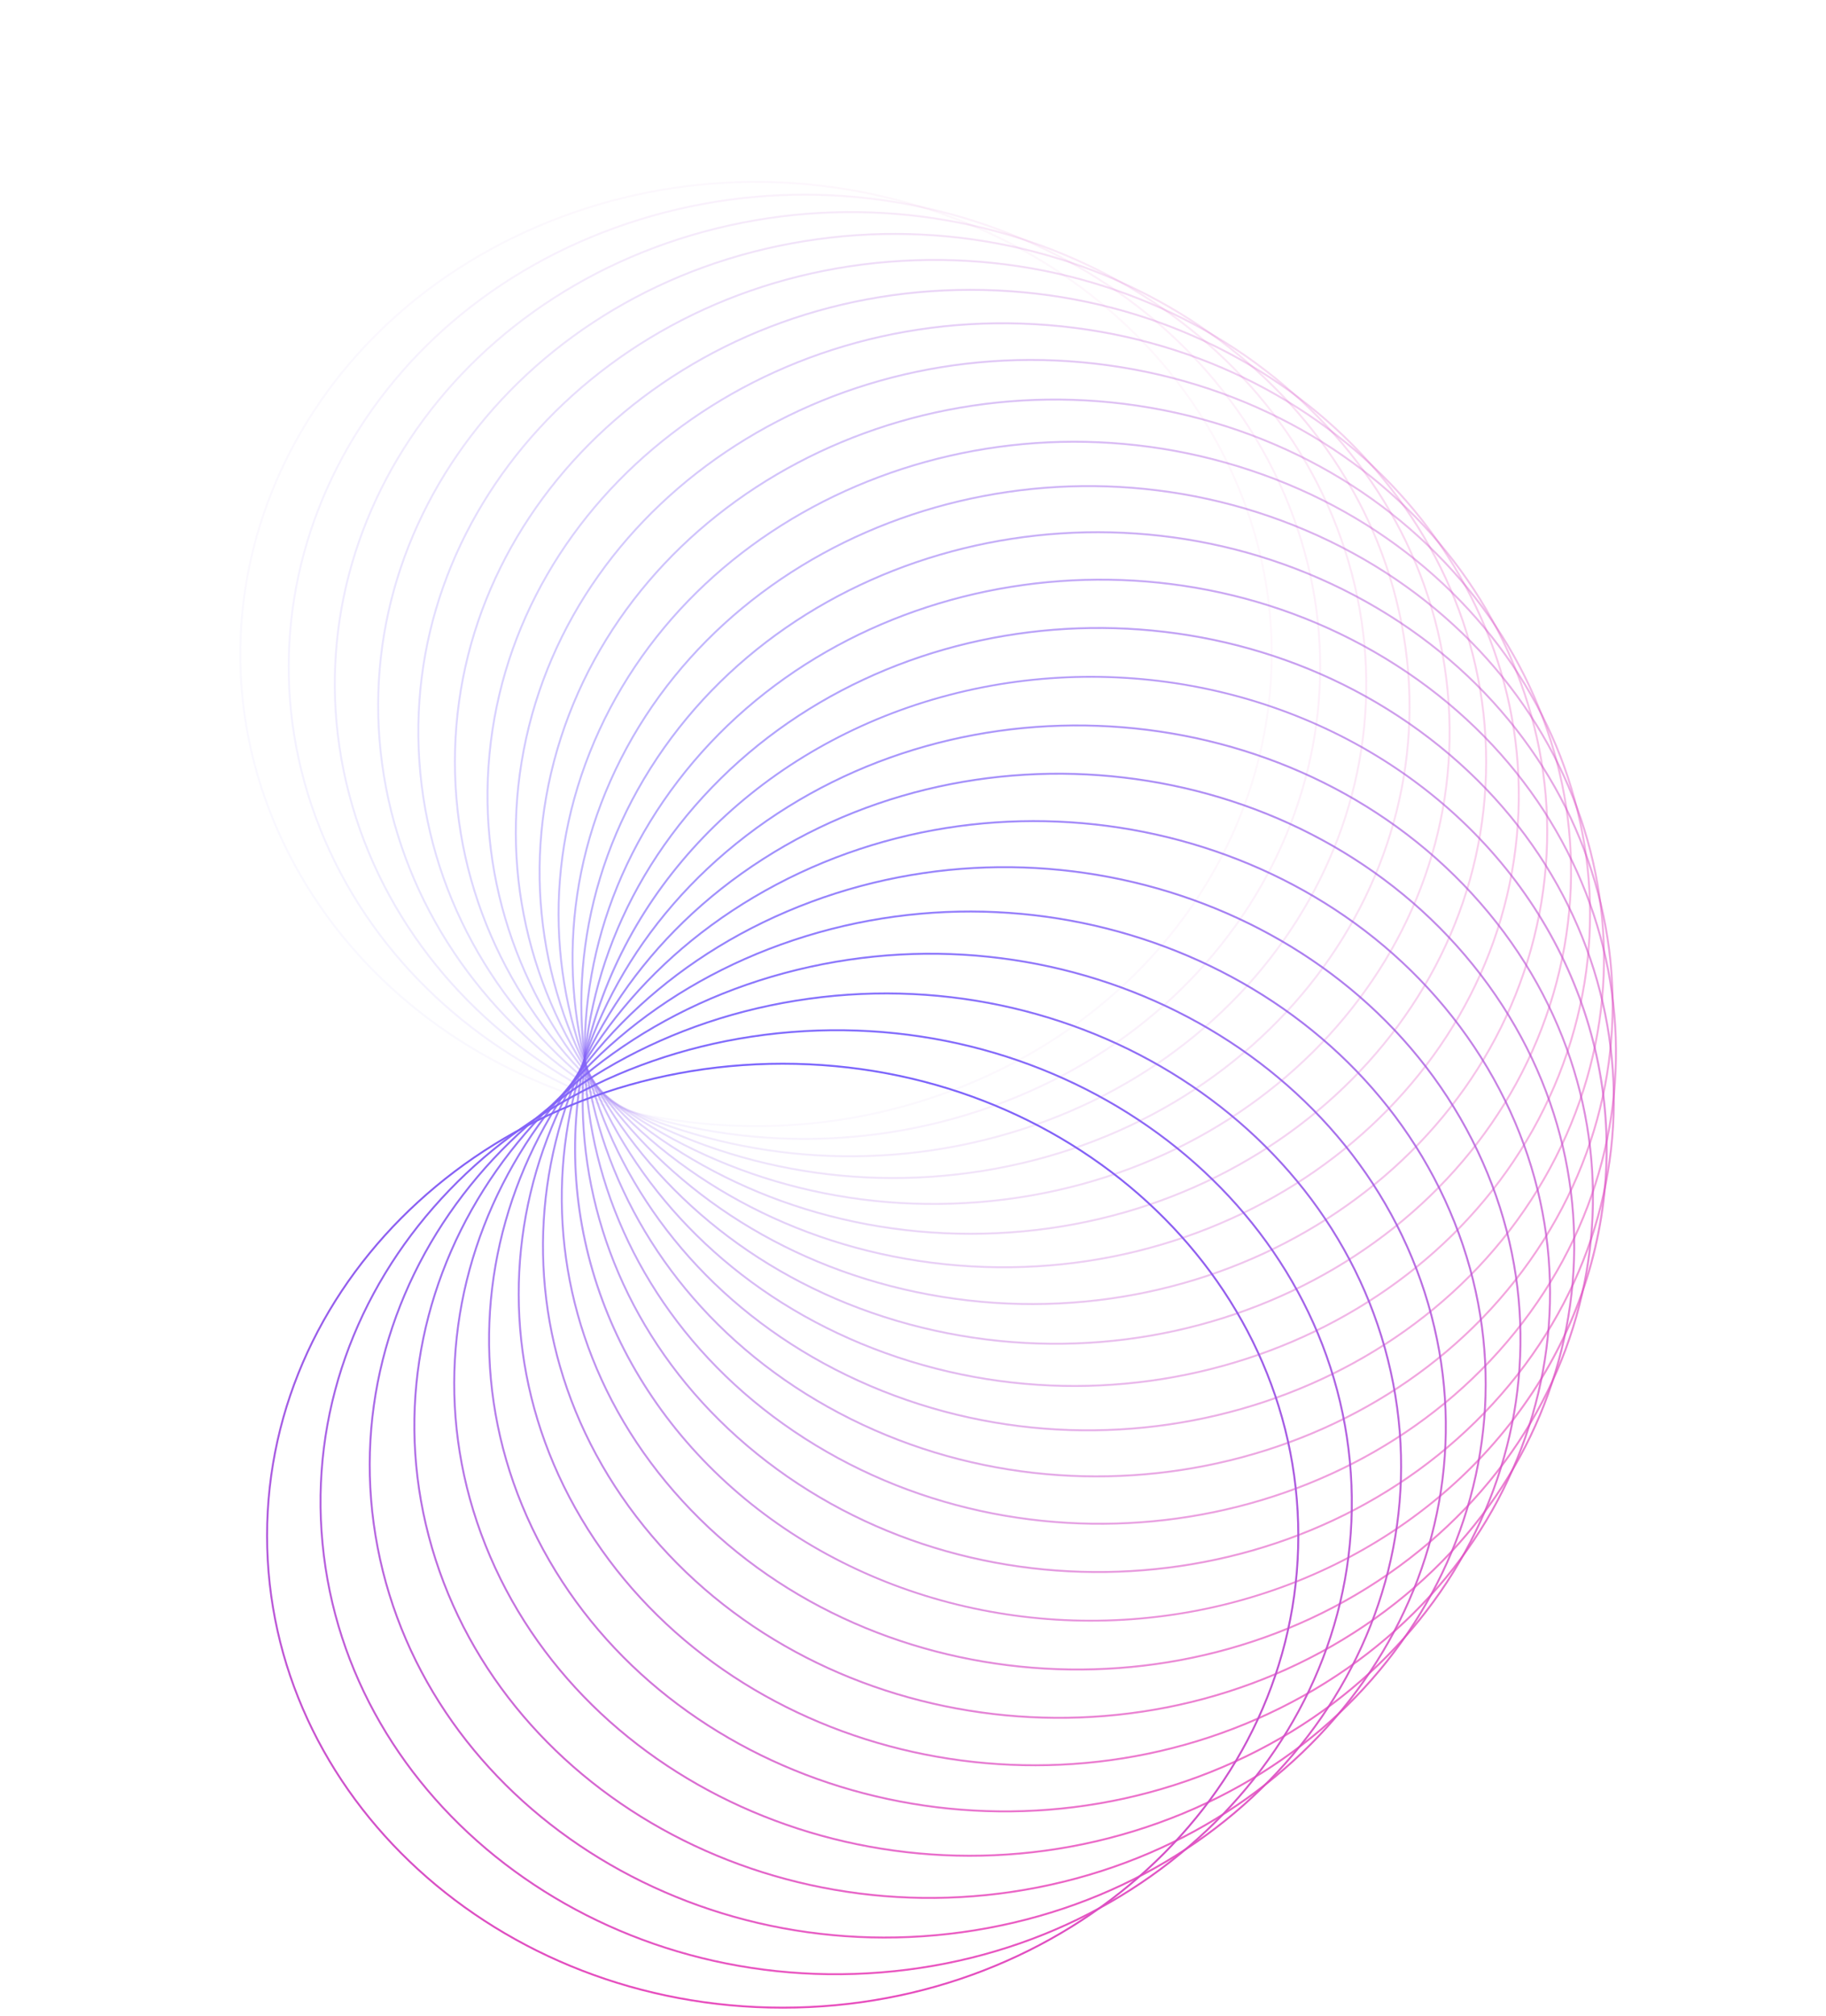 <?xml version="1.0" encoding="UTF-8"?> <svg xmlns="http://www.w3.org/2000/svg" width="956" height="1055" viewBox="0 0 956 1055" fill="none"><path opacity="0.042" d="M281.731 118.408C416.874 60.738 577.466 114.258 640.454 237.872C703.441 361.486 645.015 508.469 509.872 566.139C374.73 623.809 214.137 570.289 151.15 446.675C88.162 323.061 146.589 176.078 281.731 118.408Z" stroke="url(#paint0_linear_887_2)"></path><path opacity="0.083" d="M328.85 116.849C468.977 70.175 623.859 136.305 674.831 264.467C725.804 392.628 653.607 534.394 513.48 581.068C373.353 627.742 218.471 561.612 167.498 433.451C116.526 305.289 188.723 163.523 328.85 116.849Z" stroke="url(#paint1_linear_887_2)"></path><path opacity="0.125" d="M375.44 119.471C519.484 84.15 667.477 162.386 706.048 294.119C744.619 425.853 659.199 561.324 515.155 596.645C371.111 631.966 223.119 553.73 184.548 421.997C145.977 290.263 231.396 154.792 375.44 119.471Z" stroke="url(#paint2_linear_887_2)"></path><path opacity="0.167" d="M421.107 126.216C567.97 102.517 707.946 192.262 733.824 326.567C759.702 460.871 661.708 589.015 514.844 612.714C367.98 636.412 228.004 546.668 202.127 412.363C176.249 278.058 274.243 149.914 421.107 126.216Z" stroke="url(#paint3_linear_887_2)"></path><path opacity="0.208" d="M465.46 136.993C614.024 125.098 744.919 225.667 757.907 361.522C770.895 497.378 661.071 617.219 512.507 629.114C363.943 641.009 233.048 540.44 220.06 404.585C207.072 268.729 316.895 148.888 465.46 136.993Z" stroke="url(#paint4_linear_887_2)"></path><path opacity="0.25" d="M508.12 151.683C657.253 151.683 778.071 262.309 778.071 398.683C778.071 535.056 657.253 645.683 508.12 645.683C358.988 645.683 238.169 535.056 238.169 398.683C238.169 262.309 358.988 151.683 508.12 151.683Z" stroke="url(#paint5_linear_887_2)"></path><path opacity="0.292" d="M548.722 170.135C697.287 182.03 807.11 301.871 794.122 437.727C781.134 573.582 650.239 674.151 501.675 662.256C353.111 650.361 243.287 530.52 256.275 394.664C269.263 258.809 400.158 158.24 548.722 170.135Z" stroke="url(#paint6_linear_887_2)"></path><path opacity="0.333" d="M586.916 192.172C733.78 215.871 831.774 344.014 805.896 478.319C780.018 612.624 640.042 702.369 493.179 678.67C346.315 654.972 248.321 526.828 274.199 392.523C300.076 258.218 440.052 168.474 586.916 192.172Z" stroke="url(#paint7_linear_887_2)"></path><path opacity="0.375" d="M622.369 217.587C766.413 252.908 851.833 388.379 813.262 520.113C774.69 651.846 626.698 730.082 482.654 694.761C338.61 659.44 253.19 523.969 291.762 392.235C330.333 260.501 478.325 182.266 622.369 217.587Z" stroke="url(#paint8_linear_887_2)"></path><path opacity="0.417" d="M654.77 246.15C794.897 292.824 867.094 434.59 816.121 562.751C765.149 690.912 610.267 757.042 470.14 710.368C330.013 663.694 257.816 521.928 308.789 393.767C359.761 265.606 514.643 199.476 654.77 246.15Z" stroke="url(#paint9_linear_887_2)"></path><path opacity="0.458" d="M683.831 277.604C818.973 335.274 877.4 482.258 814.412 605.872C751.425 729.486 590.832 783.006 455.69 725.336C320.547 667.665 262.121 520.682 325.108 397.068C388.096 273.454 548.688 219.934 683.831 277.604Z" stroke="url(#paint10_linear_887_2)"></path><path opacity="0.5" d="M709.289 311.673C838.418 379.899 882.63 530.982 808.106 649.108C733.581 767.234 568.501 807.736 439.371 739.51C310.242 671.284 266.03 520.202 340.555 402.075C415.079 283.949 580.16 243.447 709.289 311.673Z" stroke="url(#paint11_linear_887_2)"></path><path opacity="0.542" d="M730.909 348.06C853.042 426.321 882.704 580.354 797.208 692.094C711.712 803.833 543.401 831.007 421.268 752.746C299.135 674.485 269.473 520.452 354.969 408.713C440.465 296.973 608.776 269.799 730.909 348.06Z" stroke="url(#paint12_linear_887_2)"></path><path opacity="0.583" d="M748.484 386.449C862.692 474.149 877.58 629.96 781.761 734.462C685.942 838.964 515.683 852.603 401.475 764.904C287.267 677.205 272.38 521.394 368.199 416.891C464.018 312.389 634.277 298.75 748.484 386.449Z" stroke="url(#paint13_linear_887_2)"></path><circle opacity="0.625" cx="259.23" cy="259.23" r="258.73" transform="matrix(0.738 -0.675 0.738 0.675 188.496 601.183)" stroke="url(#paint14_linear_887_2)"></circle><path opacity="0.667" d="M770.833 467.903C866.653 572.405 851.765 728.217 737.557 815.916C623.349 903.615 453.091 889.976 357.272 785.474C261.453 680.972 276.34 525.16 390.548 437.461C504.756 349.762 675.014 363.401 770.833 467.903Z" stroke="url(#paint15_linear_887_2)"></path><path opacity="0.708" d="M775.353 510.272C860.85 622.012 831.187 776.045 709.054 854.306C586.921 932.567 418.611 905.393 333.114 793.653C247.618 681.913 277.28 527.881 399.413 449.62C521.546 371.359 689.857 398.533 775.353 510.272Z" stroke="url(#paint16_linear_887_2)"></path><path opacity="0.75" d="M775.324 553.258C849.848 671.384 805.636 822.466 676.507 890.693C547.378 958.919 382.297 918.417 307.773 800.291C233.248 682.164 277.46 531.082 406.589 462.856C535.719 394.63 700.799 435.131 775.324 553.258Z" stroke="url(#paint17_linear_887_2)"></path><path opacity="0.792" d="M770.703 596.495C833.69 720.109 775.264 867.092 640.122 924.762C504.979 982.433 344.386 928.913 281.399 805.299C218.412 681.684 276.838 534.701 411.98 477.031C547.123 419.361 707.716 472.881 770.703 596.495Z" stroke="url(#paint18_linear_887_2)"></path><path opacity="0.833" d="M761.485 639.614C812.458 767.776 740.26 909.542 600.133 956.216C460.006 1002.89 305.125 936.76 254.152 808.598C203.18 680.437 275.377 538.671 415.504 491.997C555.631 445.323 710.512 511.453 761.485 639.614Z" stroke="url(#paint19_linear_887_2)"></path><path opacity="0.875" d="M747.698 682.253C786.269 813.987 700.849 949.457 556.805 984.778C412.761 1020.1 264.769 941.864 226.198 810.13C187.627 678.396 273.046 542.926 417.09 507.605C561.135 472.283 709.127 550.519 747.698 682.253Z" stroke="url(#paint20_linear_887_2)"></path><path opacity="0.917" d="M729.405 724.047C755.282 858.352 657.289 986.495 510.425 1010.19C363.561 1033.89 223.585 944.148 197.707 809.843C171.83 675.538 269.824 547.394 416.687 523.696C563.551 499.997 703.527 589.742 729.405 724.047Z" stroke="url(#paint21_linear_887_2)"></path><path opacity="0.958" d="M706.704 764.639C719.692 900.494 609.868 1020.34 461.304 1032.23C312.74 1044.12 181.845 943.556 168.857 807.701C155.869 671.845 265.692 552.004 414.256 540.109C562.821 528.215 693.716 628.783 706.704 764.639Z" stroke="url(#paint22_linear_887_2)"></path><path d="M679.725 803.683C679.725 940.056 558.907 1050.68 409.774 1050.68C260.642 1050.68 139.823 940.056 139.823 803.683C139.823 667.309 260.642 556.683 409.774 556.683C558.907 556.683 679.725 667.309 679.725 803.683Z" stroke="url(#paint23_linear_887_2)"></path><defs><linearGradient id="paint0_linear_887_2" x1="150.69" y1="446.871" x2="624.491" y2="205.446" gradientUnits="userSpaceOnUse"><stop stop-color="#7A64FC"></stop><stop offset="1" stop-color="#E84CBC"></stop></linearGradient><linearGradient id="paint1_linear_887_2" x1="167.024" y1="433.609" x2="664.023" y2="235.941" gradientUnits="userSpaceOnUse"><stop stop-color="#7A64FC"></stop><stop offset="1" stop-color="#E84CBC"></stop></linearGradient><linearGradient id="paint2_linear_887_2" x1="184.062" y1="422.116" x2="699.829" y2="271.101" gradientUnits="userSpaceOnUse"><stop stop-color="#7A64FC"></stop><stop offset="1" stop-color="#E84CBC"></stop></linearGradient><linearGradient id="paint3_linear_887_2" x1="201.633" y1="412.443" x2="731.219" y2="310.403" gradientUnits="userSpaceOnUse"><stop stop-color="#7A64FC"></stop><stop offset="1" stop-color="#E84CBC"></stop></linearGradient><linearGradient id="paint4_linear_887_2" x1="219.561" y1="404.624" x2="757.612" y2="353.186" gradientUnits="userSpaceOnUse"><stop stop-color="#7A64FC"></stop><stop offset="1" stop-color="#E84CBC"></stop></linearGradient><linearGradient id="paint5_linear_887_2" x1="237.669" y1="398.683" x2="778.571" y2="398.683" gradientUnits="userSpaceOnUse"><stop stop-color="#7A64FC"></stop><stop offset="1" stop-color="#E84CBC"></stop></linearGradient><linearGradient id="paint6_linear_887_2" x1="255.777" y1="394.624" x2="793.827" y2="446.063" gradientUnits="userSpaceOnUse"><stop stop-color="#7A64FC"></stop><stop offset="1" stop-color="#E84CBC"></stop></linearGradient><linearGradient id="paint7_linear_887_2" x1="273.705" y1="392.443" x2="803.291" y2="494.483" gradientUnits="userSpaceOnUse"><stop stop-color="#7A64FC"></stop><stop offset="1" stop-color="#E84CBC"></stop></linearGradient><linearGradient id="paint8_linear_887_2" x1="291.276" y1="392.116" x2="807.042" y2="543.131" gradientUnits="userSpaceOnUse"><stop stop-color="#7A64FC"></stop><stop offset="1" stop-color="#E84CBC"></stop></linearGradient><linearGradient id="paint9_linear_887_2" x1="308.314" y1="393.609" x2="805.313" y2="591.276" gradientUnits="userSpaceOnUse"><stop stop-color="#7A64FC"></stop><stop offset="1" stop-color="#E84CBC"></stop></linearGradient><linearGradient id="paint10_linear_887_2" x1="324.648" y1="396.872" x2="798.45" y2="638.297" gradientUnits="userSpaceOnUse"><stop stop-color="#7A64FC"></stop><stop offset="1" stop-color="#E84CBC"></stop></linearGradient><linearGradient id="paint11_linear_887_2" x1="340.113" y1="401.842" x2="786.873" y2="683.698" gradientUnits="userSpaceOnUse"><stop stop-color="#7A64FC"></stop><stop offset="1" stop-color="#E84CBC"></stop></linearGradient><linearGradient id="paint12_linear_887_2" x1="354.548" y1="408.443" x2="771.038" y2="727.116" gradientUnits="userSpaceOnUse"><stop stop-color="#7A64FC"></stop><stop offset="1" stop-color="#E84CBC"></stop></linearGradient><linearGradient id="paint13_linear_887_2" x1="367.802" y1="416.587" x2="751.4" y2="768.311" gradientUnits="userSpaceOnUse"><stop stop-color="#7A64FC"></stop><stop offset="1" stop-color="#E84CBC"></stop></linearGradient><linearGradient id="paint14_linear_887_2" x1="259.23" y1="0" x2="259.23" y2="518.459" gradientUnits="userSpaceOnUse"><stop stop-color="#7A64FC"></stop><stop offset="1" stop-color="#E84CBC"></stop></linearGradient><linearGradient id="paint15_linear_887_2" x1="390.21" y1="437.092" x2="702.349" y2="843.58" gradientUnits="userSpaceOnUse"><stop stop-color="#7A64FC"></stop><stop offset="1" stop-color="#E84CBC"></stop></linearGradient><linearGradient id="paint16_linear_887_2" x1="399.109" y1="449.223" x2="673.613" y2="877.608" gradientUnits="userSpaceOnUse"><stop stop-color="#7A64FC"></stop><stop offset="1" stop-color="#E84CBC"></stop></linearGradient><linearGradient id="paint17_linear_887_2" x1="406.323" y1="462.433" x2="642.412" y2="909.271" gradientUnits="userSpaceOnUse"><stop stop-color="#7A64FC"></stop><stop offset="1" stop-color="#E84CBC"></stop></linearGradient><linearGradient id="paint18_linear_887_2" x1="411.753" y1="476.586" x2="608.92" y2="938.62" gradientUnits="userSpaceOnUse"><stop stop-color="#7A64FC"></stop><stop offset="1" stop-color="#E84CBC"></stop></linearGradient><linearGradient id="paint19_linear_887_2" x1="415.319" y1="491.532" x2="573.254" y2="965.695" gradientUnits="userSpaceOnUse"><stop stop-color="#7A64FC"></stop><stop offset="1" stop-color="#E84CBC"></stop></linearGradient><linearGradient id="paint20_linear_887_2" x1="416.95" y1="507.125" x2="535.484" y2="990.521" gradientUnits="userSpaceOnUse"><stop stop-color="#7A64FC"></stop><stop offset="1" stop-color="#E84CBC"></stop></linearGradient><linearGradient id="paint21_linear_887_2" x1="416.593" y1="523.205" x2="495.642" y2="1013.09" gradientUnits="userSpaceOnUse"><stop stop-color="#7A64FC"></stop><stop offset="1" stop-color="#E84CBC"></stop></linearGradient><linearGradient id="paint22_linear_887_2" x1="414.209" y1="539.612" x2="453.739" y2="1033.34" gradientUnits="userSpaceOnUse"><stop stop-color="#7A64FC"></stop><stop offset="1" stop-color="#E84CBC"></stop></linearGradient><linearGradient id="paint23_linear_887_2" x1="409.774" y1="556.183" x2="409.774" y2="1051.18" gradientUnits="userSpaceOnUse"><stop stop-color="#7A64FC"></stop><stop offset="1" stop-color="#E84CBC"></stop></linearGradient></defs></svg> 